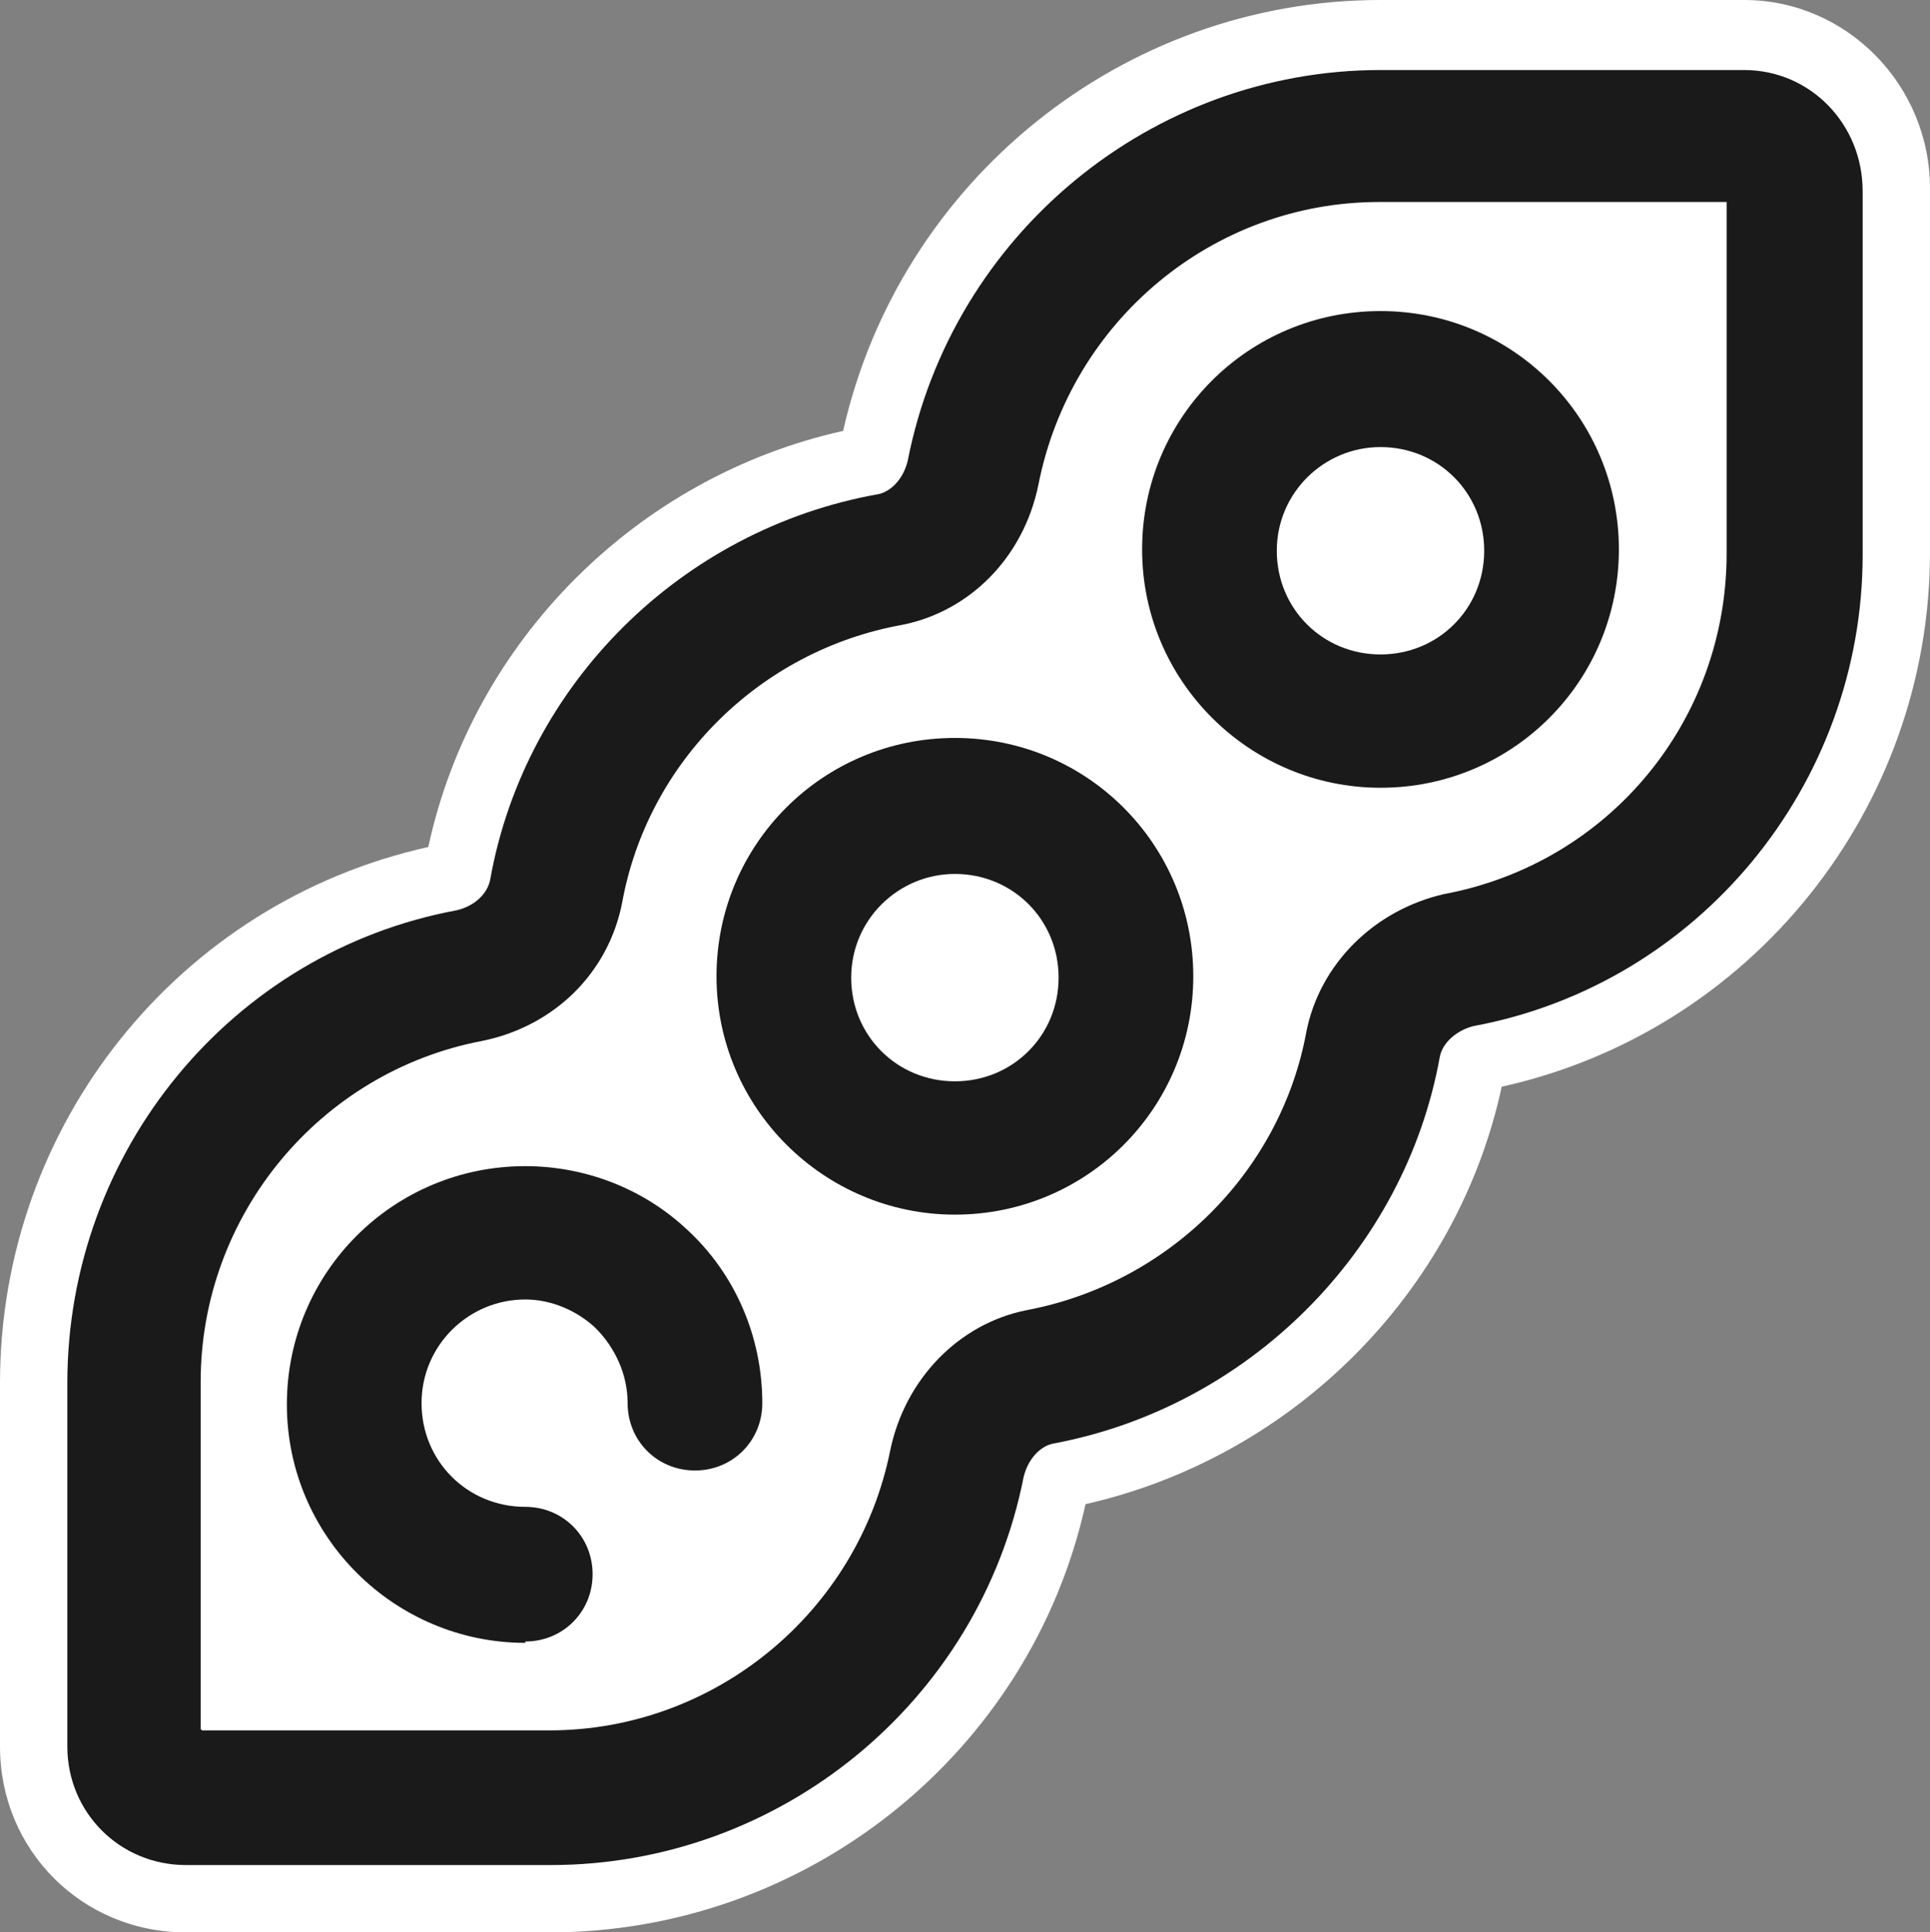 <?xml version="1.0" encoding="UTF-8"?><svg id="Capa_2" xmlns="http://www.w3.org/2000/svg" viewBox="0 0 14.33 14.35"><rect x="0" y="0" width="14.33" height="14.35" fill="#808080" stroke="none"/><defs><style>.cls-1{fill:#1a1a1a;}.cls-1,.cls-2{stroke-width:0px;}.cls-2{fill:#fff;}</style></defs><g id="Capa_7"><path class="cls-2" d="M14.33,1.4v2.7c0,1.91-1.33,3.56-3.18,3.97-.33,1.53-1.55,2.75-3.09,3.1-.41,1.85-2.07,3.18-3.98,3.18H1.38c-.77,0-1.38-.61-1.38-1.38v-2.7c0-1.92,1.33-3.57,3.18-3.98.33-1.53,1.55-2.75,3.08-3.09.42-1.86,2.08-3.2,3.99-3.2h2.7c.76,0,1.38.63,1.38,1.4Z"/><path class="cls-1" d="M4.08,13.85H1.38c-.49,0-.88-.39-.88-.88v-2.7c0-1.72,1.22-3.2,2.89-3.51.13-.03.23-.12.25-.23.26-1.45,1.42-2.6,2.88-2.86.1-.02.19-.12.22-.25.33-1.68,1.81-2.9,3.51-2.9h2.7c.49,0,.88.4.88.9v2.7c0,1.71-1.22,3.19-2.89,3.5-.12.03-.23.12-.25.23-.26,1.44-1.42,2.6-2.87,2.87-.1.02-.19.12-.22.25-.33,1.67-1.81,2.88-3.51,2.88ZM1.5,12.85h2.58c1.23,0,2.29-.88,2.53-2.08.11-.53.51-.94,1.01-1.04,1.06-.2,1.89-1.03,2.08-2.07.1-.5.5-.9,1.02-1.02,1.23-.23,2.1-1.29,2.1-2.53V1.5h-2.58c-1.23,0-2.29.88-2.53,2.1-.11.54-.51.94-1.01,1.04-1.06.19-1.89,1.02-2.08,2.06-.1.52-.5.92-1.04,1.03-1.21.23-2.09,1.3-2.09,2.53v2.58Z"/><path class="cls-1" d="M3.9,12.2c-.97,0-1.77-.79-1.77-1.77s.79-1.77,1.77-1.77c.45,0,.88.17,1.2.47.36.33.56.8.56,1.29,0,.28-.22.5-.5.5s-.5-.22-.5-.5c0-.21-.09-.41-.24-.56-.14-.13-.33-.21-.52-.21-.42,0-.77.34-.77.77s.34.77.77.77c.28,0,.5.22.5.5s-.22.5-.5.5Z"/><path class="cls-1" d="M7.09,9.02c-.97,0-1.77-.79-1.77-1.77s.79-1.77,1.77-1.77,1.77.79,1.77,1.77-.79,1.77-1.77,1.77ZM7.09,6.49c-.42,0-.77.34-.77.77s.34.77.77.77.77-.34.77-.77-.34-.77-.77-.77Z"/><path class="cls-1" d="M10.25,5.85c-.97,0-1.77-.79-1.77-1.77s.79-1.77,1.77-1.77,1.77.79,1.77,1.77-.79,1.77-1.77,1.77ZM10.25,3.32c-.42,0-.77.34-.77.77s.34.77.77.77.77-.34.77-.77-.34-.77-.77-.77Z"/></g></svg>